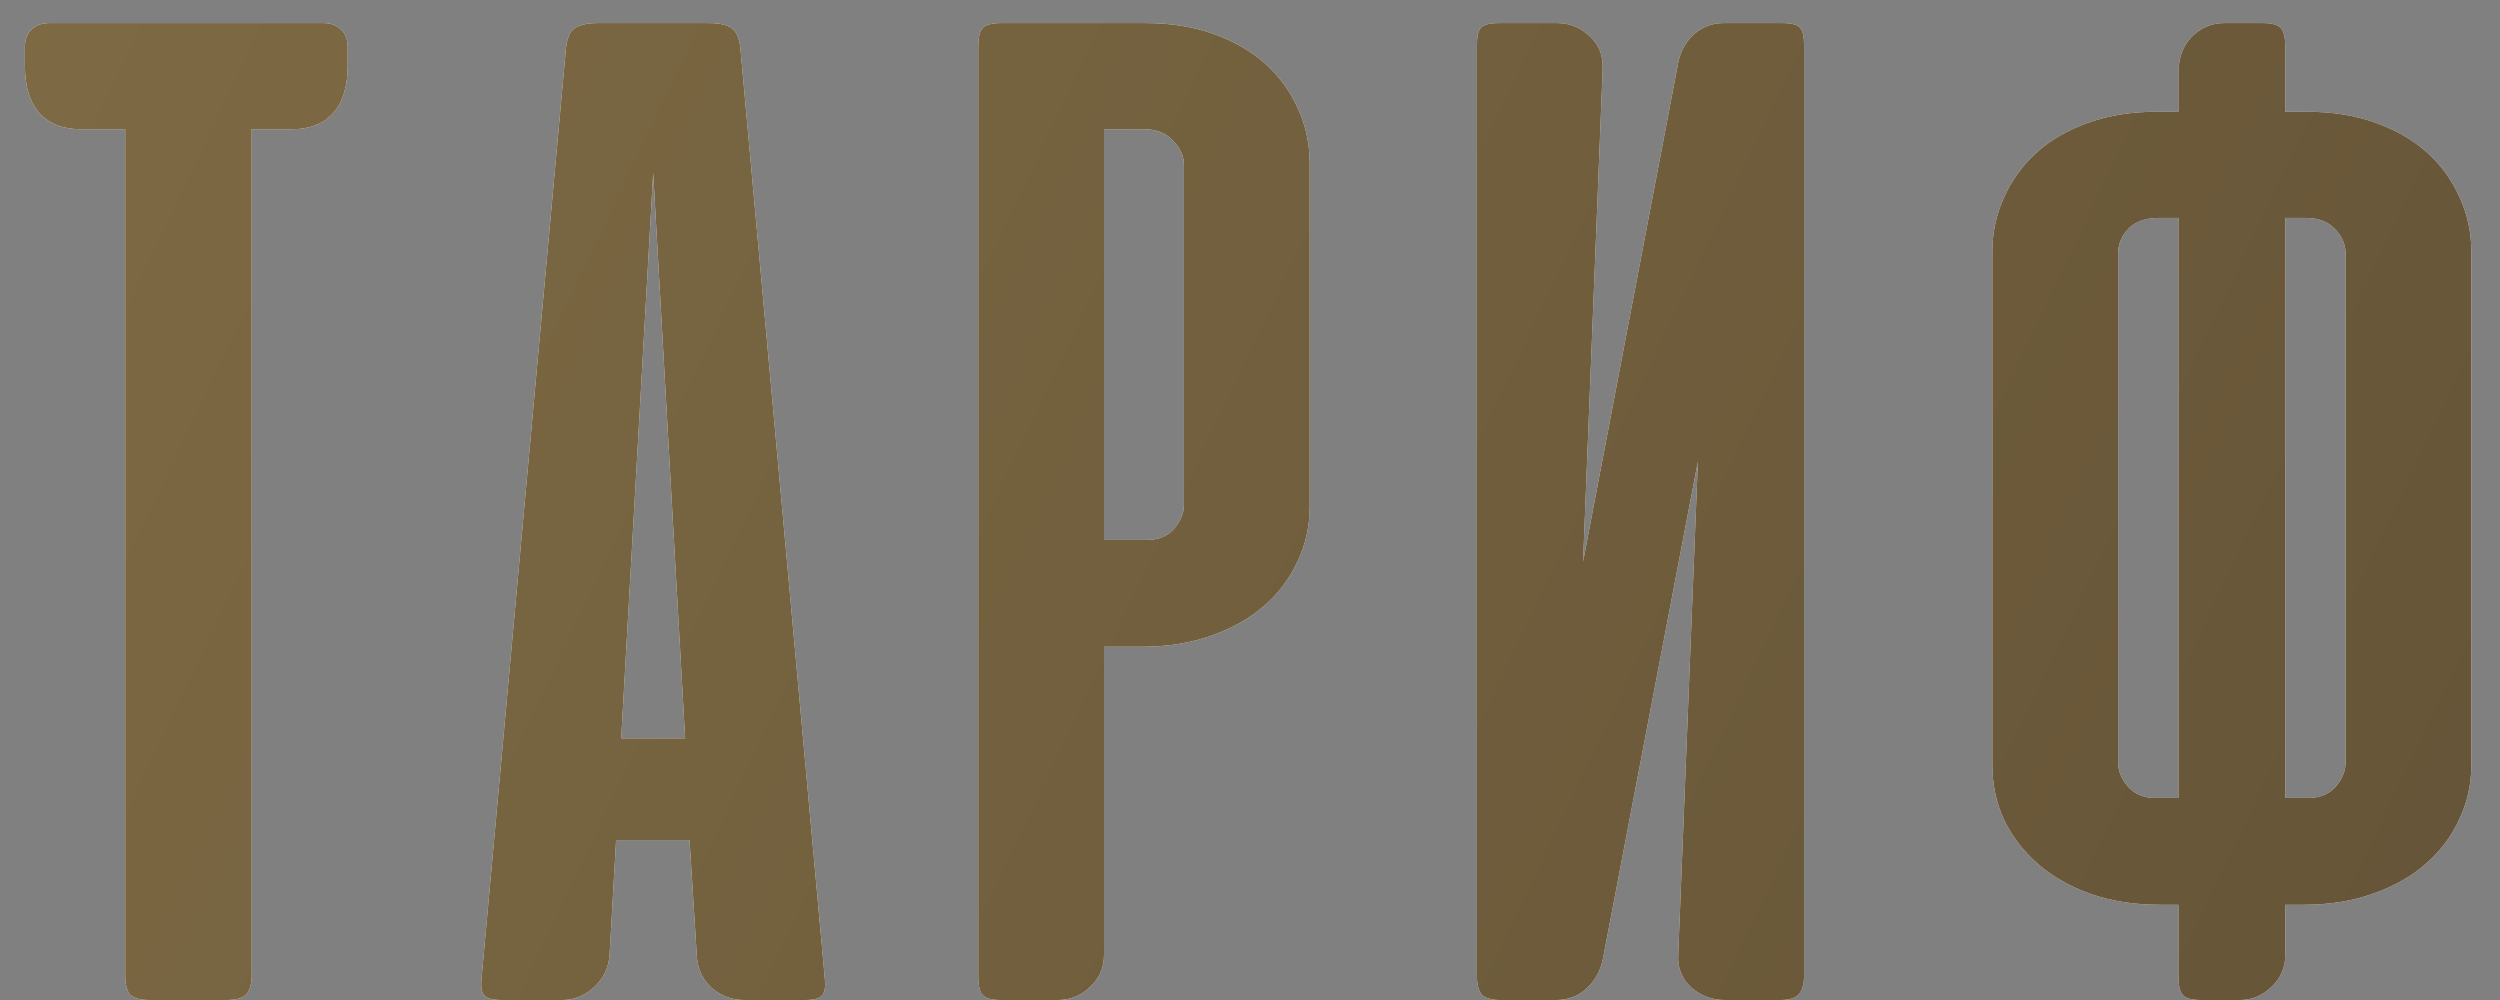 <?xml version="1.0" encoding="UTF-8"?> <svg xmlns="http://www.w3.org/2000/svg" width="80" height="32" viewBox="0 0 80 32" fill="none"><rect x="0" y="0" width="80" height="32" fill="#808080" stroke="none"/><path d="M10.357 0.739C10.59 0.739 10.776 0.809 10.915 0.949C11.055 1.073 11.125 1.259 11.125 1.507V2.112C11.125 2.763 10.97 3.267 10.659 3.623C10.349 3.965 9.907 4.135 9.334 4.135H8.054V31.186C8.054 31.496 7.992 31.713 7.868 31.837C7.744 31.946 7.535 32 7.24 32H4.798C4.503 32 4.294 31.946 4.17 31.837C4.061 31.713 4.007 31.496 4.007 31.186V4.135H2.588C2.015 4.135 1.573 3.965 1.263 3.623C0.952 3.267 0.797 2.763 0.797 2.112V1.507C0.797 1.259 0.867 1.073 1.007 0.949C1.146 0.809 1.332 0.739 1.565 0.739H10.357ZM26.391 31.279C26.422 31.543 26.399 31.729 26.321 31.837C26.244 31.946 26.058 32 25.763 32H23.809C23.421 32 23.073 31.868 22.762 31.605C22.468 31.326 22.313 30.977 22.297 30.558L22.065 26.883H19.715L19.506 30.558C19.475 30.977 19.305 31.326 18.994 31.605C18.7 31.868 18.366 32 17.994 32H16.064C15.754 32 15.56 31.946 15.482 31.837C15.405 31.729 15.381 31.543 15.412 31.279L18.11 1.553C18.142 1.228 18.235 1.011 18.39 0.902C18.56 0.794 18.801 0.739 19.111 0.739H22.693C23.018 0.739 23.259 0.794 23.414 0.902C23.569 1.011 23.662 1.228 23.693 1.553L26.391 31.279ZM19.878 23.627H21.925L20.902 5.531L19.878 23.627ZM35.328 20.696V30.558C35.328 30.961 35.181 31.302 34.886 31.581C34.591 31.86 34.25 32 33.862 32H32.025C31.73 32 31.537 31.946 31.443 31.837C31.35 31.729 31.304 31.535 31.304 31.256V1.484C31.304 1.204 31.35 1.011 31.443 0.902C31.537 0.794 31.73 0.739 32.025 0.739H36.677C37.468 0.739 38.189 0.856 38.84 1.088C39.491 1.321 40.042 1.639 40.491 2.042C40.941 2.445 41.29 2.926 41.538 3.484C41.786 4.027 41.91 4.608 41.91 5.228V16.207C41.91 16.843 41.778 17.432 41.515 17.975C41.267 18.517 40.91 18.99 40.445 19.393C39.98 19.797 39.414 20.114 38.747 20.347C38.08 20.58 37.344 20.696 36.537 20.696H35.328ZM36.7 17.277C37.072 17.277 37.359 17.16 37.561 16.928C37.778 16.68 37.886 16.424 37.886 16.16V5.275C37.886 4.996 37.77 4.74 37.537 4.507C37.32 4.259 37.01 4.135 36.607 4.135H35.328V17.277H36.7ZM47.262 31.232V1.437C47.262 1.173 47.301 0.995 47.379 0.902C47.456 0.794 47.65 0.739 47.96 0.739H49.844C50.232 0.739 50.573 0.879 50.867 1.158C51.162 1.422 51.302 1.77 51.286 2.205L50.658 17.975L53.705 1.995C53.783 1.623 53.953 1.321 54.217 1.088C54.48 0.856 54.791 0.739 55.147 0.739H57.031C57.341 0.739 57.535 0.794 57.613 0.902C57.69 0.995 57.729 1.173 57.729 1.437V31.232C57.729 31.512 57.667 31.713 57.543 31.837C57.434 31.946 57.24 32 56.961 32H55.194C54.775 32 54.411 31.86 54.1 31.581C53.806 31.302 53.674 30.946 53.705 30.511L54.333 14.765L51.286 30.721C51.209 31.077 51.038 31.38 50.774 31.628C50.511 31.876 50.185 32 49.797 32H48.007C47.743 32 47.549 31.946 47.425 31.837C47.316 31.713 47.262 31.512 47.262 31.232ZM69.71 28.953H69.128C68.306 28.953 67.562 28.837 66.895 28.604C66.244 28.372 65.686 28.054 65.221 27.651C64.756 27.247 64.391 26.774 64.128 26.232C63.88 25.689 63.755 25.1 63.755 24.464V8.066C63.755 7.446 63.88 6.864 64.128 6.322C64.376 5.763 64.725 5.283 65.174 4.879C65.624 4.476 66.174 4.158 66.826 3.926C67.477 3.693 68.198 3.577 68.989 3.577H69.71V2.344C69.71 1.864 69.849 1.476 70.129 1.181C70.423 0.887 70.772 0.739 71.175 0.739H72.408C72.703 0.739 72.896 0.794 72.989 0.902C73.082 1.011 73.129 1.204 73.129 1.484V3.577H73.85C74.641 3.577 75.362 3.693 76.013 3.926C76.664 4.158 77.215 4.476 77.665 4.879C78.114 5.283 78.463 5.763 78.711 6.322C78.959 6.864 79.083 7.446 79.083 8.066V24.464C79.083 25.1 78.952 25.689 78.688 26.232C78.44 26.774 78.083 27.247 77.618 27.651C77.153 28.054 76.587 28.372 75.92 28.604C75.253 28.837 74.517 28.953 73.71 28.953H73.129V30.558C73.129 30.961 72.982 31.302 72.687 31.581C72.392 31.86 72.059 32 71.687 32H70.431C70.136 32 69.942 31.946 69.849 31.837C69.756 31.729 69.71 31.535 69.71 31.256V28.953ZM73.129 6.973V25.534H73.873C74.23 25.534 74.517 25.418 74.734 25.185C74.951 24.937 75.059 24.673 75.059 24.394V8.113C75.059 7.818 74.943 7.554 74.711 7.322C74.493 7.089 74.183 6.973 73.78 6.973H73.129ZM69.082 6.973C68.663 6.973 68.338 7.089 68.105 7.322C67.888 7.554 67.779 7.818 67.779 8.113V24.394C67.779 24.673 67.888 24.937 68.105 25.185C68.322 25.418 68.609 25.534 68.966 25.534H69.71V6.973H69.082Z" fill="white"></path><path d="M10.357 0.739C10.59 0.739 10.776 0.809 10.915 0.949C11.055 1.073 11.125 1.259 11.125 1.507V2.112C11.125 2.763 10.97 3.267 10.659 3.623C10.349 3.965 9.907 4.135 9.334 4.135H8.054V31.186C8.054 31.496 7.992 31.713 7.868 31.837C7.744 31.946 7.535 32 7.24 32H4.798C4.503 32 4.294 31.946 4.17 31.837C4.061 31.713 4.007 31.496 4.007 31.186V4.135H2.588C2.015 4.135 1.573 3.965 1.263 3.623C0.952 3.267 0.797 2.763 0.797 2.112V1.507C0.797 1.259 0.867 1.073 1.007 0.949C1.146 0.809 1.332 0.739 1.565 0.739H10.357ZM26.391 31.279C26.422 31.543 26.399 31.729 26.321 31.837C26.244 31.946 26.058 32 25.763 32H23.809C23.421 32 23.073 31.868 22.762 31.605C22.468 31.326 22.313 30.977 22.297 30.558L22.065 26.883H19.715L19.506 30.558C19.475 30.977 19.305 31.326 18.994 31.605C18.7 31.868 18.366 32 17.994 32H16.064C15.754 32 15.56 31.946 15.482 31.837C15.405 31.729 15.381 31.543 15.412 31.279L18.11 1.553C18.142 1.228 18.235 1.011 18.39 0.902C18.56 0.794 18.801 0.739 19.111 0.739H22.693C23.018 0.739 23.259 0.794 23.414 0.902C23.569 1.011 23.662 1.228 23.693 1.553L26.391 31.279ZM19.878 23.627H21.925L20.902 5.531L19.878 23.627ZM35.328 20.696V30.558C35.328 30.961 35.181 31.302 34.886 31.581C34.591 31.86 34.25 32 33.862 32H32.025C31.73 32 31.537 31.946 31.443 31.837C31.35 31.729 31.304 31.535 31.304 31.256V1.484C31.304 1.204 31.35 1.011 31.443 0.902C31.537 0.794 31.73 0.739 32.025 0.739H36.677C37.468 0.739 38.189 0.856 38.84 1.088C39.491 1.321 40.042 1.639 40.491 2.042C40.941 2.445 41.29 2.926 41.538 3.484C41.786 4.027 41.91 4.608 41.91 5.228V16.207C41.91 16.843 41.778 17.432 41.515 17.975C41.267 18.517 40.91 18.99 40.445 19.393C39.98 19.797 39.414 20.114 38.747 20.347C38.08 20.58 37.344 20.696 36.537 20.696H35.328ZM36.7 17.277C37.072 17.277 37.359 17.16 37.561 16.928C37.778 16.68 37.886 16.424 37.886 16.16V5.275C37.886 4.996 37.77 4.74 37.537 4.507C37.32 4.259 37.01 4.135 36.607 4.135H35.328V17.277H36.7ZM47.262 31.232V1.437C47.262 1.173 47.301 0.995 47.379 0.902C47.456 0.794 47.65 0.739 47.96 0.739H49.844C50.232 0.739 50.573 0.879 50.867 1.158C51.162 1.422 51.302 1.77 51.286 2.205L50.658 17.975L53.705 1.995C53.783 1.623 53.953 1.321 54.217 1.088C54.48 0.856 54.791 0.739 55.147 0.739H57.031C57.341 0.739 57.535 0.794 57.613 0.902C57.69 0.995 57.729 1.173 57.729 1.437V31.232C57.729 31.512 57.667 31.713 57.543 31.837C57.434 31.946 57.24 32 56.961 32H55.194C54.775 32 54.411 31.86 54.1 31.581C53.806 31.302 53.674 30.946 53.705 30.511L54.333 14.765L51.286 30.721C51.209 31.077 51.038 31.38 50.774 31.628C50.511 31.876 50.185 32 49.797 32H48.007C47.743 32 47.549 31.946 47.425 31.837C47.316 31.713 47.262 31.512 47.262 31.232ZM69.71 28.953H69.128C68.306 28.953 67.562 28.837 66.895 28.604C66.244 28.372 65.686 28.054 65.221 27.651C64.756 27.247 64.391 26.774 64.128 26.232C63.88 25.689 63.755 25.1 63.755 24.464V8.066C63.755 7.446 63.88 6.864 64.128 6.322C64.376 5.763 64.725 5.283 65.174 4.879C65.624 4.476 66.174 4.158 66.826 3.926C67.477 3.693 68.198 3.577 68.989 3.577H69.71V2.344C69.71 1.864 69.849 1.476 70.129 1.181C70.423 0.887 70.772 0.739 71.175 0.739H72.408C72.703 0.739 72.896 0.794 72.989 0.902C73.082 1.011 73.129 1.204 73.129 1.484V3.577H73.85C74.641 3.577 75.362 3.693 76.013 3.926C76.664 4.158 77.215 4.476 77.665 4.879C78.114 5.283 78.463 5.763 78.711 6.322C78.959 6.864 79.083 7.446 79.083 8.066V24.464C79.083 25.1 78.952 25.689 78.688 26.232C78.44 26.774 78.083 27.247 77.618 27.651C77.153 28.054 76.587 28.372 75.92 28.604C75.253 28.837 74.517 28.953 73.71 28.953H73.129V30.558C73.129 30.961 72.982 31.302 72.687 31.581C72.392 31.86 72.059 32 71.687 32H70.431C70.136 32 69.942 31.946 69.849 31.837C69.756 31.729 69.71 31.535 69.71 31.256V28.953ZM73.129 6.973V25.534H73.873C74.23 25.534 74.517 25.418 74.734 25.185C74.951 24.937 75.059 24.673 75.059 24.394V8.113C75.059 7.818 74.943 7.554 74.711 7.322C74.493 7.089 74.183 6.973 73.78 6.973H73.129ZM69.082 6.973C68.663 6.973 68.338 7.089 68.105 7.322C67.888 7.554 67.779 7.818 67.779 8.113V24.394C67.779 24.673 67.888 24.937 68.105 25.185C68.322 25.418 68.609 25.534 68.966 25.534H69.71V6.973H69.082Z" fill="url(#paint0_linear_483_1816)"></path><defs><linearGradient id="paint0_linear_483_1816" x1="-419.889" y1="-38.346" x2="230.71" y2="271.137" gradientUnits="userSpaceOnUse"><stop stop-color="#F0CF7C"></stop><stop offset="1" stop-color="#201715"></stop></linearGradient></defs></svg> 